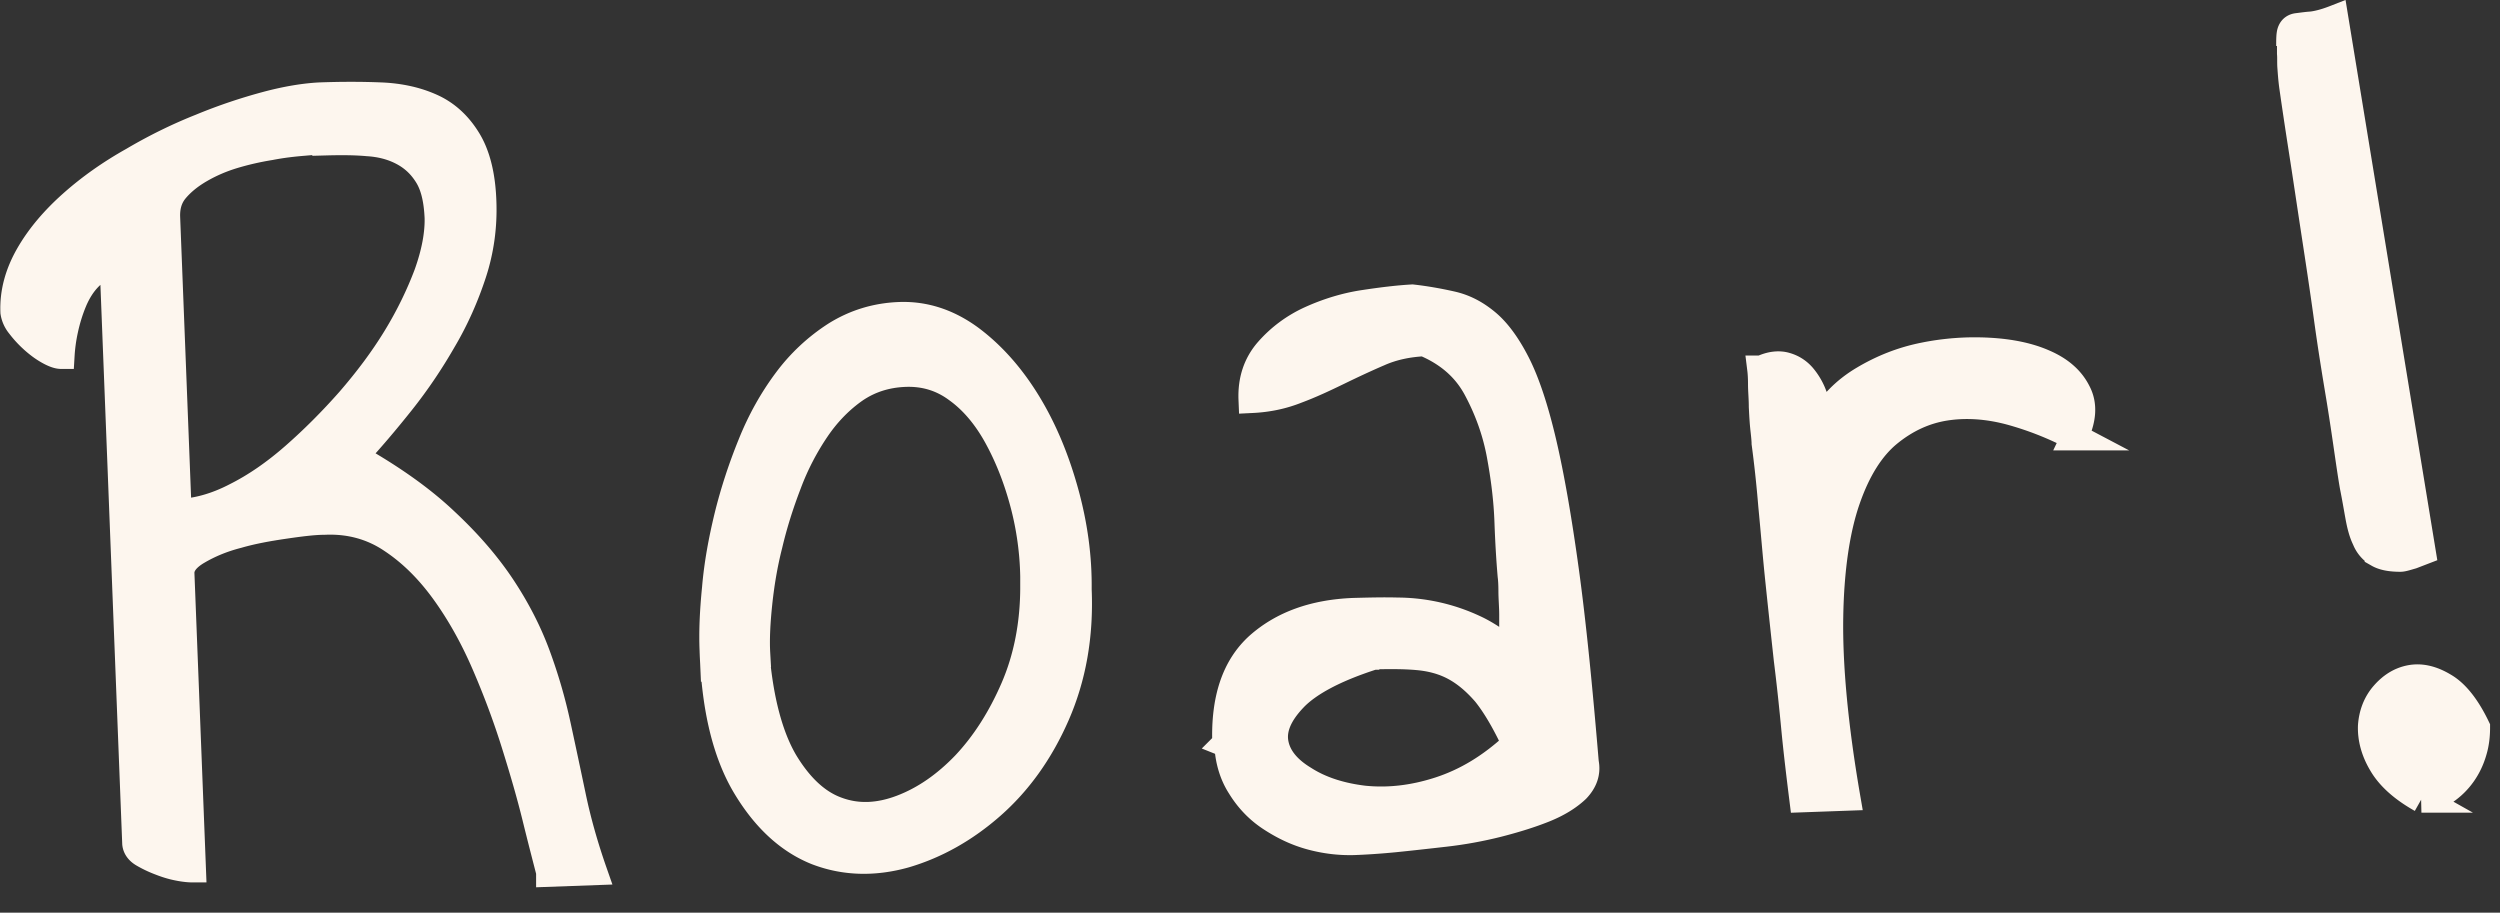 <svg width="63" height="23" fill="none" xmlns="http://www.w3.org/2000/svg"><rect width="100%" height="100%" fill="#333333" stroke="none"/><path d="M13.85 21.977c-.09-.35-.21-.81-.35-1.38-.14-.57-.32-1.19-.53-1.86-.21-.67-.46-1.34-.75-2.01-.29-.67-.63-1.28-1.02-1.82s-.83-.98-1.33-1.31c-.49-.33-1.06-.49-1.7-.46-.25 0-.58.04-.99.1-.41.06-.81.13-1.19.24-.39.1-.72.24-1.01.41-.29.17-.43.36-.42.57l.29 7.44c-.08 0-.2-.01-.35-.04-.16-.03-.32-.08-.47-.14-.16-.06-.3-.13-.42-.2s-.18-.16-.19-.26l-.57-14.61c-.23.05-.43.16-.6.33-.17.17-.3.38-.4.62-.1.24-.17.48-.22.71a4.2 4.2 0 0 0-.09.65c-.08 0-.19-.04-.33-.12-.14-.08-.27-.18-.39-.29a2.6 2.6 0 0 1-.32-.35.683.683 0 0 1-.15-.33c-.02-.49.11-.97.38-1.44s.64-.9 1.09-1.3c.45-.4.96-.76 1.53-1.08.56-.33 1.13-.61 1.71-.84.58-.24 1.13-.42 1.65-.56.52-.14.97-.21 1.34-.23.55-.02 1.06-.02 1.55 0s.92.12 1.29.29c.37.17.67.45.9.83.23.38.36.9.38 1.57.02.6-.06 1.2-.25 1.78-.19.58-.44 1.15-.76 1.69-.31.54-.66 1.06-1.05 1.55s-.78.95-1.18 1.38c.94.53 1.7 1.07 2.29 1.63.59.55 1.07 1.11 1.44 1.67.37.56.66 1.13.87 1.7.21.57.38 1.15.51 1.75.13.6.26 1.21.39 1.83.13.62.31 1.25.53 1.88l-1.11.04v-.03ZM8.21 3.547c-.14 0-.33.02-.57.04-.24.02-.52.05-.83.11-.31.05-.62.12-.92.21-.3.09-.58.21-.84.36s-.47.32-.63.51c-.16.19-.23.42-.22.7l.29 7.44c.47-.02.95-.15 1.45-.41.5-.25.99-.59 1.47-1.01.48-.42.95-.89 1.4-1.4.45-.52.84-1.04 1.17-1.58.33-.54.59-1.08.79-1.61.19-.53.28-1.01.27-1.42-.02-.45-.1-.8-.26-1.06s-.36-.45-.62-.59c-.26-.14-.56-.22-.89-.24-.33-.03-.69-.03-1.06-.02v-.03ZM17.97 16.4c-.02-.45 0-.97.06-1.57.05-.6.16-1.2.31-1.82.15-.61.35-1.22.59-1.81.24-.6.54-1.13.89-1.6a4.7 4.7 0 0 1 1.24-1.16c.48-.3 1.02-.47 1.62-.49.62-.02 1.21.17 1.77.58.55.41 1.03.95 1.44 1.62.41.67.72 1.42.95 2.25.23.83.34 1.65.33 2.45.05 1.17-.14 2.22-.55 3.16-.41.94-.96 1.7-1.63 2.29-.67.59-1.4 1-2.18 1.23-.78.22-1.53.2-2.23-.07-.7-.28-1.3-.83-1.79-1.65s-.77-1.95-.82-3.4v-.01Zm1.08.07c.1 1.19.35 2.1.72 2.73.38.63.82 1.04 1.32 1.22.51.19 1.05.17 1.63-.05.58-.22 1.11-.59 1.6-1.1.49-.52.9-1.16 1.23-1.92.33-.76.5-1.62.5-2.56a7.7 7.7 0 0 0-.24-2.04c-.17-.66-.4-1.24-.68-1.75s-.62-.91-1.01-1.19c-.39-.29-.83-.42-1.32-.4-.47.02-.88.15-1.25.4-.36.25-.69.58-.97.99-.28.41-.53.88-.72 1.39-.2.52-.36 1.03-.48 1.54-.13.51-.21 1.01-.26 1.49-.05.48-.07.9-.05 1.25h-.02Zm11.84 2.268c-.04-1.11.23-1.93.83-2.47.6-.53 1.39-.82 2.39-.86.39-.01.76-.02 1.1-.01a4.62 4.62 0 0 1 1.93.43c.31.14.63.36.98.64v-.97c0-.21-.02-.42-.02-.6s-.01-.32-.02-.39c-.03-.35-.06-.8-.08-1.36-.02-.56-.09-1.12-.2-1.71-.11-.58-.31-1.13-.59-1.65-.28-.52-.72-.9-1.32-1.15-.41.02-.79.1-1.13.25-.35.15-.69.31-1.04.48-.35.17-.69.33-1.04.46-.35.14-.72.22-1.13.24-.02-.49.12-.9.41-1.23.29-.33.65-.6 1.07-.79.42-.19.87-.33 1.33-.4.46-.07.87-.12 1.23-.14.35.04.68.1.99.17.31.07.59.21.87.44.27.22.53.57.77 1.04.24.47.46 1.13.66 1.98.2.85.39 1.94.57 3.25.18 1.31.34 2.92.5 4.83.05.25-.03.47-.22.67-.2.19-.47.36-.82.5s-.74.26-1.17.37c-.44.11-.88.19-1.32.24-.44.05-.88.1-1.28.14-.41.04-.75.06-1.02.07-.35.01-.71-.03-1.08-.13-.37-.1-.7-.26-1.02-.47-.32-.21-.57-.48-.76-.79-.2-.31-.3-.67-.32-1.06l-.05-.02Zm3.72-2.2c-.97.31-1.64.67-2.01 1.06-.38.4-.53.77-.47 1.12.06.35.3.66.73.92.42.27.93.43 1.51.5.59.06 1.22 0 1.9-.22.68-.22 1.31-.6 1.92-1.17-.26-.56-.51-.98-.75-1.28-.25-.29-.51-.51-.79-.66-.28-.15-.59-.23-.92-.26-.33-.03-.7-.03-1.11-.02l-.01.01ZM44.39 9.3c.23-.11.44-.13.61-.08.18.05.33.15.45.3s.22.33.28.53c.07.2.12.4.17.59.24-.44.59-.8 1.06-1.08.47-.28.97-.48 1.52-.59.54-.11 1.09-.15 1.64-.12.55.03 1.02.13 1.4.3.39.17.67.41.83.73.17.32.14.69-.07 1.13a8.03 8.03 0 0 0-1.62-.64c-.56-.15-1.11-.19-1.63-.11-.52.08-1 .3-1.44.66-.44.36-.79.92-1.05 1.67-.26.75-.41 1.74-.43 2.96-.02 1.22.12 2.74.43 4.54l-1.11.04c-.08-.64-.15-1.23-.2-1.75-.05-.53-.11-1.11-.19-1.75-.07-.64-.14-1.29-.21-1.96-.07-.66-.12-1.3-.18-1.91-.05-.61-.11-1.14-.17-1.59 0-.06-.01-.18-.03-.35-.02-.18-.03-.37-.04-.57 0-.21-.02-.4-.02-.57 0-.17-.01-.3-.02-.38h.02ZM57.7 1.159c0-.17 0-.3.03-.37s.08-.11.17-.12c.09-.01.21-.03.36-.04.16-.02.35-.07.58-.16l2.2 13.43-.26.1c-.14.04-.23.07-.29.07-.23 0-.42-.03-.56-.11a.734.734 0 0 1-.32-.37c-.08-.16-.13-.36-.17-.58-.04-.22-.08-.46-.13-.71-.02-.1-.06-.35-.12-.76-.06-.41-.13-.91-.23-1.52-.1-.6-.21-1.27-.31-2s-.21-1.45-.32-2.17c-.11-.72-.21-1.4-.31-2.04-.1-.64-.18-1.18-.24-1.6-.03-.21-.04-.38-.05-.51-.01-.13 0-.24-.01-.35v-.19h-.02Zm3.32 18.98c-.48-.27-.81-.57-1-.9-.19-.32-.27-.64-.26-.94.02-.3.12-.57.31-.79.19-.22.41-.36.67-.41.26-.05.54.01.84.19.3.17.58.52.83 1.04 0 .2-.02.4-.08.6-.06.21-.15.4-.27.57-.12.17-.27.32-.45.44s-.38.19-.59.2Zm.2-1.76c-.08 0-.14.03-.17.09-.04.06-.05.13-.05.22s.03.16.07.22c.04.06.1.07.18.05.17-.05.26-.14.25-.29 0-.15-.1-.25-.27-.3l-.01.01Z" fill="#FDF6EE" stroke="#FDF6EE" stroke-width=".68" stroke-miterlimit="10"/></svg>
